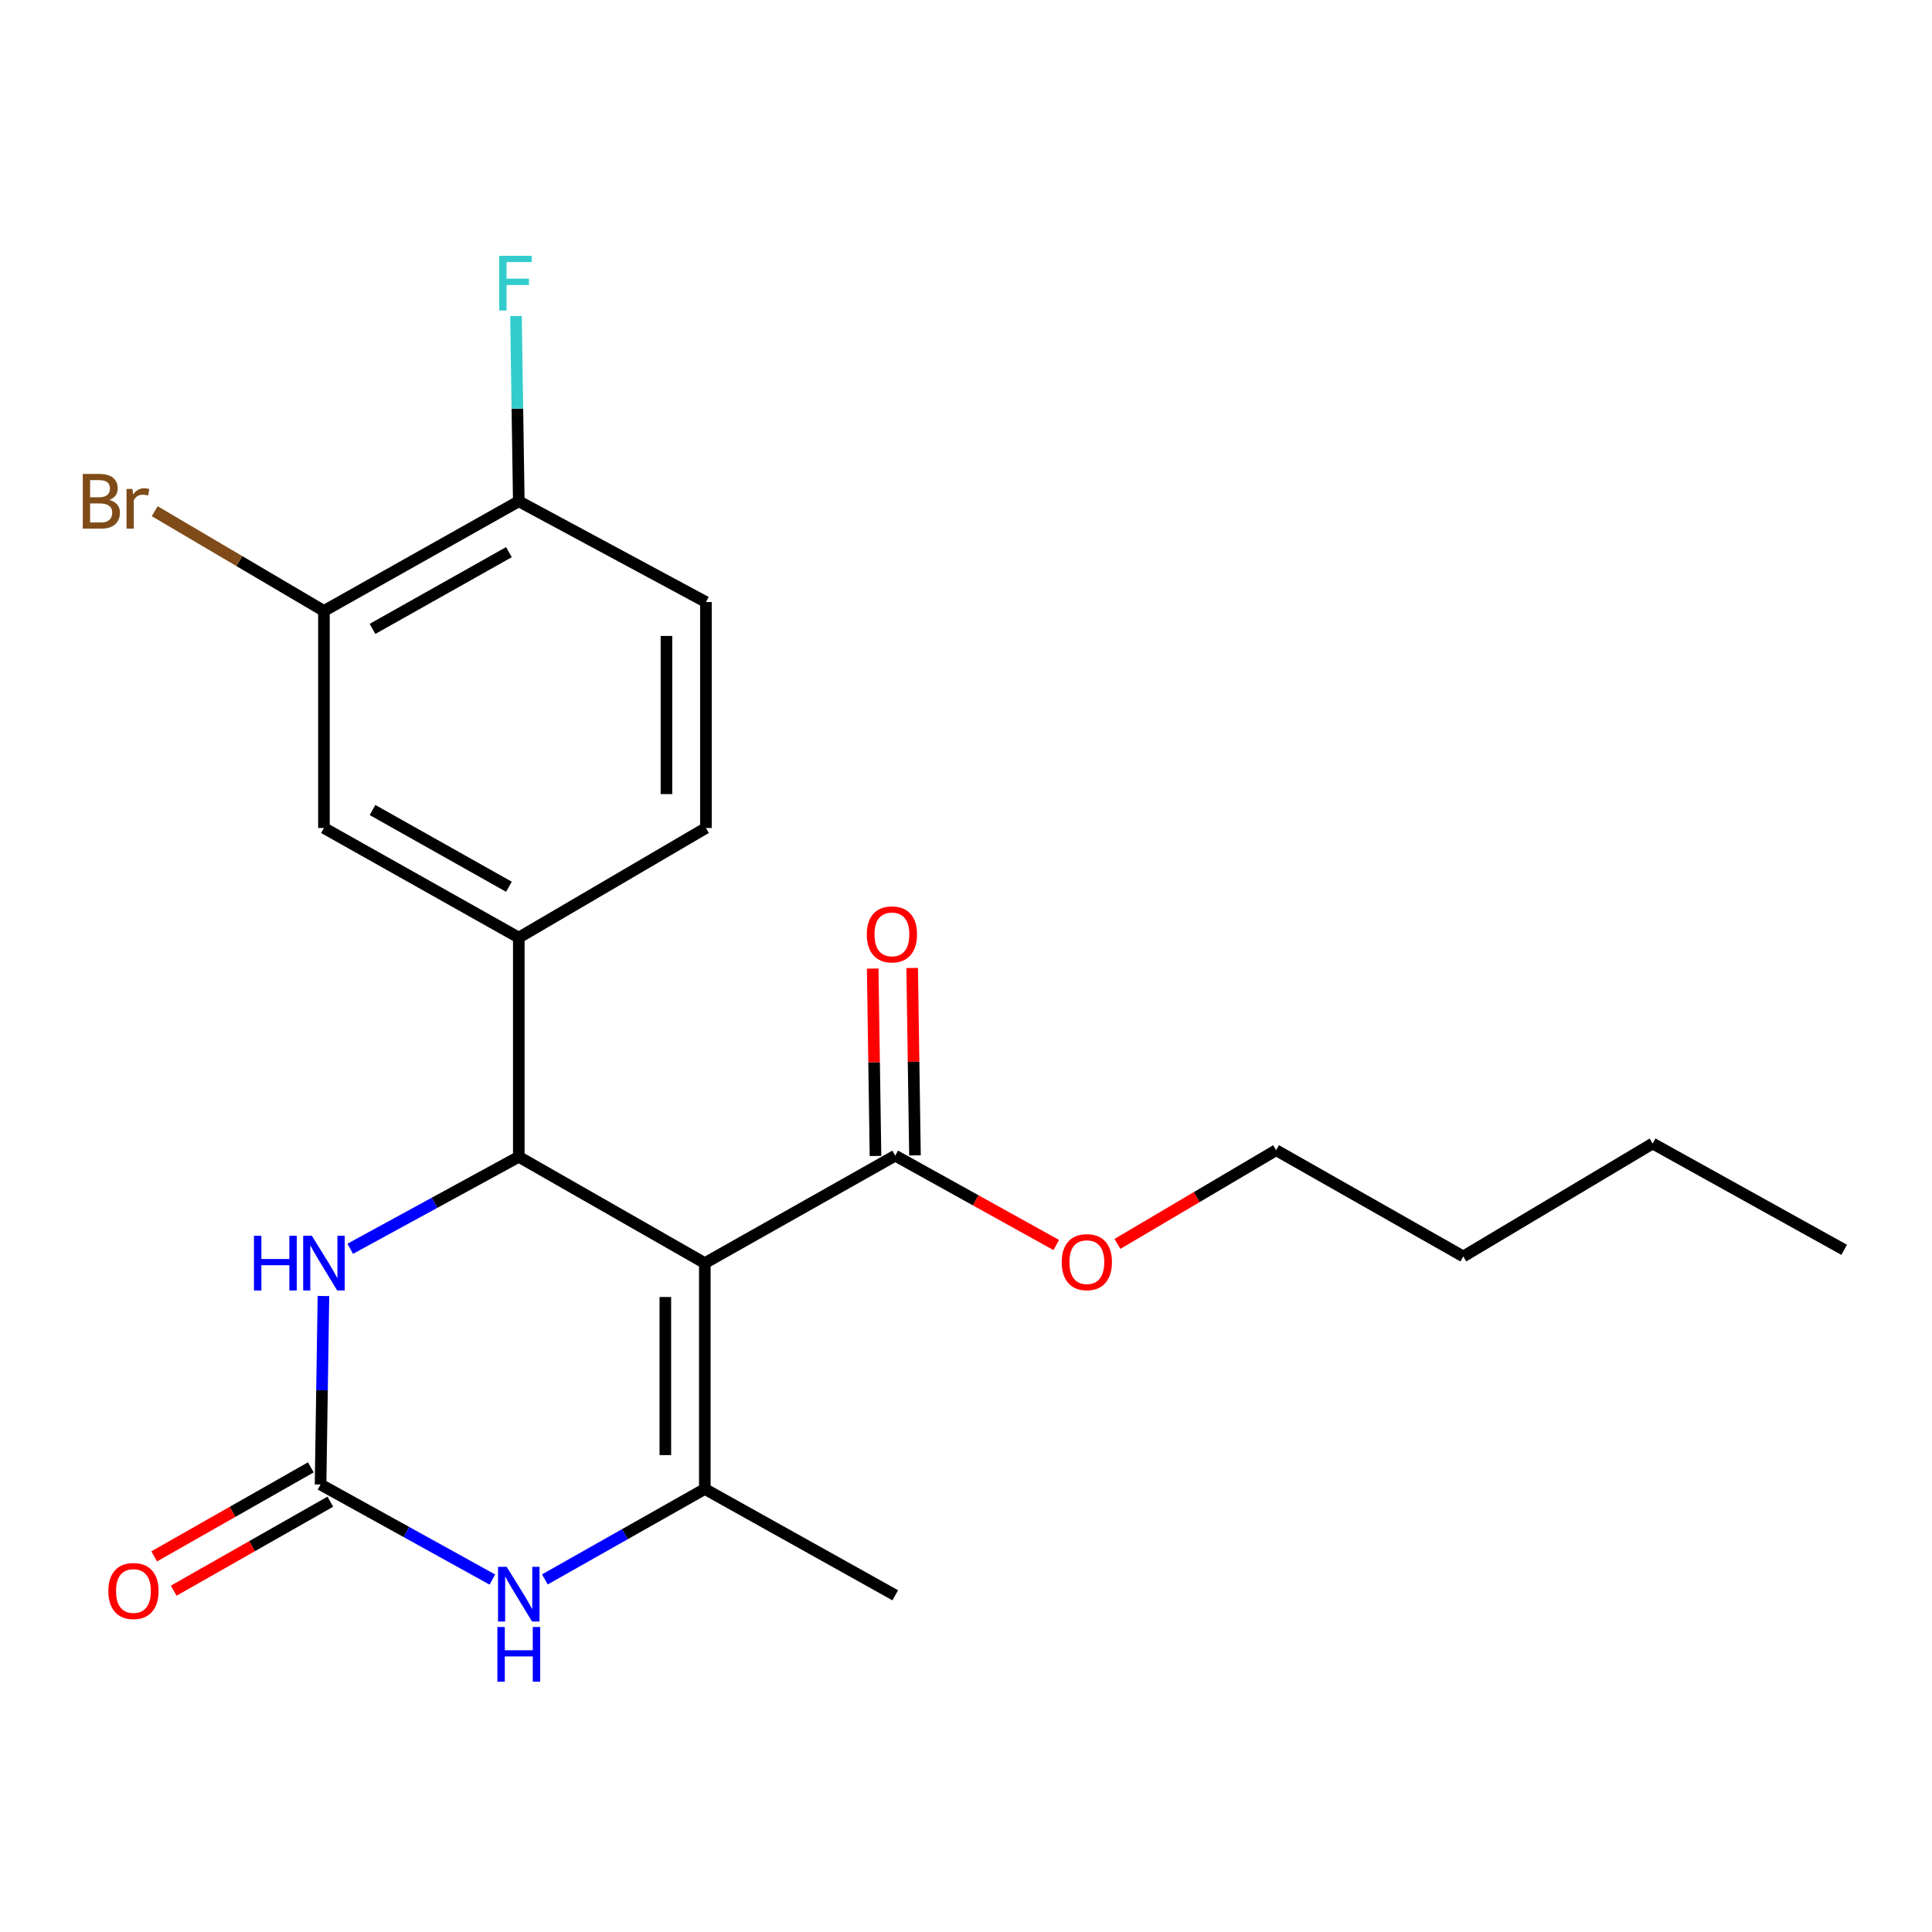 <?xml version='1.0' encoding='iso-8859-1'?>
<svg version='1.1' baseProfile='full'
              xmlns='http://www.w3.org/2000/svg'
                      xmlns:rdkit='http://www.rdkit.org/xml'
                      xmlns:xlink='http://www.w3.org/1999/xlink'
                  xml:space='preserve'
width='1000px' height='1000px' viewBox='0 0 1000 1000'>
<!-- END OF HEADER -->
<rect style='opacity:1.0;fill:#FFFFFF;stroke:none' width='1000' height='1000' x='0' y='0'> </rect>
<path class='bond-0' d='M 364.812,653.788 L 268.523,598.764' style='fill:none;fill-rule:evenodd;stroke:#000000;stroke-width:6px;stroke-linecap:butt;stroke-linejoin:miter;stroke-opacity:1' />
<path class='bond-1' d='M 364.812,653.788 L 364.812,770.693' style='fill:none;fill-rule:evenodd;stroke:#000000;stroke-width:6px;stroke-linecap:butt;stroke-linejoin:miter;stroke-opacity:1' />
<path class='bond-1' d='M 344.378,671.324 L 344.378,753.157' style='fill:none;fill-rule:evenodd;stroke:#000000;stroke-width:6px;stroke-linecap:butt;stroke-linejoin:miter;stroke-opacity:1' />
<path class='bond-5' d='M 364.812,653.788 L 463.371,598.174' style='fill:none;fill-rule:evenodd;stroke:#000000;stroke-width:6px;stroke-linecap:butt;stroke-linejoin:miter;stroke-opacity:1' />
<path class='bond-4' d='M 268.523,598.764 L 224.903,622.563' style='fill:none;fill-rule:evenodd;stroke:#000000;stroke-width:6px;stroke-linecap:butt;stroke-linejoin:miter;stroke-opacity:1' />
<path class='bond-4' d='M 224.903,622.563 L 181.282,646.362' style='fill:none;fill-rule:evenodd;stroke:#0000FF;stroke-width:6px;stroke-linecap:butt;stroke-linejoin:miter;stroke-opacity:1' />
<path class='bond-6' d='M 268.523,598.764 L 268.523,485.3' style='fill:none;fill-rule:evenodd;stroke:#000000;stroke-width:6px;stroke-linecap:butt;stroke-linejoin:miter;stroke-opacity:1' />
<path class='bond-3' d='M 364.812,770.693 L 323.42,794.097' style='fill:none;fill-rule:evenodd;stroke:#000000;stroke-width:6px;stroke-linecap:butt;stroke-linejoin:miter;stroke-opacity:1' />
<path class='bond-3' d='M 323.42,794.097 L 282.028,817.502' style='fill:none;fill-rule:evenodd;stroke:#0000FF;stroke-width:6px;stroke-linecap:butt;stroke-linejoin:miter;stroke-opacity:1' />
<path class='bond-16' d='M 364.812,770.693 L 463.371,825.717' style='fill:none;fill-rule:evenodd;stroke:#000000;stroke-width:6px;stroke-linecap:butt;stroke-linejoin:miter;stroke-opacity:1' />
<path class='bond-2' d='M 165.922,768.388 L 210.387,792.982' style='fill:none;fill-rule:evenodd;stroke:#000000;stroke-width:6px;stroke-linecap:butt;stroke-linejoin:miter;stroke-opacity:1' />
<path class='bond-2' d='M 210.387,792.982 L 254.852,817.576' style='fill:none;fill-rule:evenodd;stroke:#0000FF;stroke-width:6px;stroke-linecap:butt;stroke-linejoin:miter;stroke-opacity:1' />
<path class='bond-9' d='M 160.874,759.506 L 120.344,782.538' style='fill:none;fill-rule:evenodd;stroke:#000000;stroke-width:6px;stroke-linecap:butt;stroke-linejoin:miter;stroke-opacity:1' />
<path class='bond-9' d='M 120.344,782.538 L 79.814,805.571' style='fill:none;fill-rule:evenodd;stroke:#FF0000;stroke-width:6px;stroke-linecap:butt;stroke-linejoin:miter;stroke-opacity:1' />
<path class='bond-9' d='M 170.97,777.271 L 130.44,800.304' style='fill:none;fill-rule:evenodd;stroke:#000000;stroke-width:6px;stroke-linecap:butt;stroke-linejoin:miter;stroke-opacity:1' />
<path class='bond-9' d='M 130.44,800.304 L 89.909,823.336' style='fill:none;fill-rule:evenodd;stroke:#FF0000;stroke-width:6px;stroke-linecap:butt;stroke-linejoin:miter;stroke-opacity:1' />
<path class='bond-22' d='M 165.922,768.388 L 166.666,719.601' style='fill:none;fill-rule:evenodd;stroke:#000000;stroke-width:6px;stroke-linecap:butt;stroke-linejoin:miter;stroke-opacity:1' />
<path class='bond-22' d='M 166.666,719.601 L 167.411,670.814' style='fill:none;fill-rule:evenodd;stroke:#0000FF;stroke-width:6px;stroke-linecap:butt;stroke-linejoin:miter;stroke-opacity:1' />
<path class='bond-12' d='M 473.587,598.021 L 472.862,549.523' style='fill:none;fill-rule:evenodd;stroke:#000000;stroke-width:6px;stroke-linecap:butt;stroke-linejoin:miter;stroke-opacity:1' />
<path class='bond-12' d='M 472.862,549.523 L 472.137,501.025' style='fill:none;fill-rule:evenodd;stroke:#FF0000;stroke-width:6px;stroke-linecap:butt;stroke-linejoin:miter;stroke-opacity:1' />
<path class='bond-12' d='M 453.156,598.327 L 452.43,549.829' style='fill:none;fill-rule:evenodd;stroke:#000000;stroke-width:6px;stroke-linecap:butt;stroke-linejoin:miter;stroke-opacity:1' />
<path class='bond-12' d='M 452.43,549.829 L 451.705,501.33' style='fill:none;fill-rule:evenodd;stroke:#FF0000;stroke-width:6px;stroke-linecap:butt;stroke-linejoin:miter;stroke-opacity:1' />
<path class='bond-15' d='M 463.371,598.174 L 505.04,621.293' style='fill:none;fill-rule:evenodd;stroke:#000000;stroke-width:6px;stroke-linecap:butt;stroke-linejoin:miter;stroke-opacity:1' />
<path class='bond-15' d='M 505.04,621.293 L 546.709,644.412' style='fill:none;fill-rule:evenodd;stroke:#FF0000;stroke-width:6px;stroke-linecap:butt;stroke-linejoin:miter;stroke-opacity:1' />
<path class='bond-7' d='M 268.523,485.3 L 167.67,428.562' style='fill:none;fill-rule:evenodd;stroke:#000000;stroke-width:6px;stroke-linecap:butt;stroke-linejoin:miter;stroke-opacity:1' />
<path class='bond-7' d='M 263.414,458.98 L 192.817,419.263' style='fill:none;fill-rule:evenodd;stroke:#000000;stroke-width:6px;stroke-linecap:butt;stroke-linejoin:miter;stroke-opacity:1' />
<path class='bond-11' d='M 268.523,485.3 L 365.391,428.562' style='fill:none;fill-rule:evenodd;stroke:#000000;stroke-width:6px;stroke-linecap:butt;stroke-linejoin:miter;stroke-opacity:1' />
<path class='bond-8' d='M 167.67,428.562 L 167.67,316.221' style='fill:none;fill-rule:evenodd;stroke:#000000;stroke-width:6px;stroke-linecap:butt;stroke-linejoin:miter;stroke-opacity:1' />
<path class='bond-14' d='M 167.67,316.221 L 123.873,290.408' style='fill:none;fill-rule:evenodd;stroke:#000000;stroke-width:6px;stroke-linecap:butt;stroke-linejoin:miter;stroke-opacity:1' />
<path class='bond-14' d='M 123.873,290.408 L 80.076,264.595' style='fill:none;fill-rule:evenodd;stroke:#7F4C19;stroke-width:6px;stroke-linecap:butt;stroke-linejoin:miter;stroke-opacity:1' />
<path class='bond-23' d='M 167.67,316.221 L 268.523,259.471' style='fill:none;fill-rule:evenodd;stroke:#000000;stroke-width:6px;stroke-linecap:butt;stroke-linejoin:miter;stroke-opacity:1' />
<path class='bond-23' d='M 192.819,325.516 L 263.416,285.792' style='fill:none;fill-rule:evenodd;stroke:#000000;stroke-width:6px;stroke-linecap:butt;stroke-linejoin:miter;stroke-opacity:1' />
<path class='bond-10' d='M 268.523,259.471 L 365.391,311.623' style='fill:none;fill-rule:evenodd;stroke:#000000;stroke-width:6px;stroke-linecap:butt;stroke-linejoin:miter;stroke-opacity:1' />
<path class='bond-17' d='M 268.523,259.471 L 267.795,211.508' style='fill:none;fill-rule:evenodd;stroke:#000000;stroke-width:6px;stroke-linecap:butt;stroke-linejoin:miter;stroke-opacity:1' />
<path class='bond-17' d='M 267.795,211.508 L 267.067,163.546' style='fill:none;fill-rule:evenodd;stroke:#33CCCC;stroke-width:6px;stroke-linecap:butt;stroke-linejoin:miter;stroke-opacity:1' />
<path class='bond-13' d='M 365.391,428.562 L 365.391,311.623' style='fill:none;fill-rule:evenodd;stroke:#000000;stroke-width:6px;stroke-linecap:butt;stroke-linejoin:miter;stroke-opacity:1' />
<path class='bond-13' d='M 344.957,411.021 L 344.957,329.164' style='fill:none;fill-rule:evenodd;stroke:#000000;stroke-width:6px;stroke-linecap:butt;stroke-linejoin:miter;stroke-opacity:1' />
<path class='bond-18' d='M 578.389,643.843 L 619.457,619.595' style='fill:none;fill-rule:evenodd;stroke:#FF0000;stroke-width:6px;stroke-linecap:butt;stroke-linejoin:miter;stroke-opacity:1' />
<path class='bond-18' d='M 619.457,619.595 L 660.524,595.347' style='fill:none;fill-rule:evenodd;stroke:#000000;stroke-width:6px;stroke-linecap:butt;stroke-linejoin:miter;stroke-opacity:1' />
<path class='bond-19' d='M 660.524,595.347 L 757.392,650.337' style='fill:none;fill-rule:evenodd;stroke:#000000;stroke-width:6px;stroke-linecap:butt;stroke-linejoin:miter;stroke-opacity:1' />
<path class='bond-20' d='M 757.392,650.337 L 855.407,591.874' style='fill:none;fill-rule:evenodd;stroke:#000000;stroke-width:6px;stroke-linecap:butt;stroke-linejoin:miter;stroke-opacity:1' />
<path class='bond-21' d='M 855.407,591.874 L 954.545,646.909' style='fill:none;fill-rule:evenodd;stroke:#000000;stroke-width:6px;stroke-linecap:butt;stroke-linejoin:miter;stroke-opacity:1' />
<path  class='atom-4' d='M 262.263 810.978
L 271.543 825.978
Q 272.463 827.458, 273.943 830.138
Q 275.423 832.818, 275.503 832.978
L 275.503 810.978
L 279.263 810.978
L 279.263 839.298
L 275.383 839.298
L 265.423 822.898
Q 264.263 820.978, 263.023 818.778
Q 261.823 816.578, 261.463 815.898
L 261.463 839.298
L 257.783 839.298
L 257.783 810.978
L 262.263 810.978
' fill='#0000FF'/>
<path  class='atom-4' d='M 257.443 842.13
L 261.283 842.13
L 261.283 854.17
L 275.763 854.17
L 275.763 842.13
L 279.603 842.13
L 279.603 870.45
L 275.763 870.45
L 275.763 857.37
L 261.283 857.37
L 261.283 870.45
L 257.443 870.45
L 257.443 842.13
' fill='#0000FF'/>
<path  class='atom-5' d='M 131.45 639.628
L 135.29 639.628
L 135.29 651.668
L 149.77 651.668
L 149.77 639.628
L 153.61 639.628
L 153.61 667.948
L 149.77 667.948
L 149.77 654.868
L 135.29 654.868
L 135.29 667.948
L 131.45 667.948
L 131.45 639.628
' fill='#0000FF'/>
<path  class='atom-5' d='M 161.41 639.628
L 170.69 654.628
Q 171.61 656.108, 173.09 658.788
Q 174.57 661.468, 174.65 661.628
L 174.65 639.628
L 178.41 639.628
L 178.41 667.948
L 174.53 667.948
L 164.57 651.548
Q 163.41 649.628, 162.17 647.428
Q 160.97 645.228, 160.61 644.548
L 160.61 667.948
L 156.93 667.948
L 156.93 639.628
L 161.41 639.628
' fill='#0000FF'/>
<path  class='atom-10' d='M 56.077 823.504
Q 56.077 816.704, 59.437 812.904
Q 62.797 809.104, 69.077 809.104
Q 75.357 809.104, 78.717 812.904
Q 82.077 816.704, 82.077 823.504
Q 82.077 830.384, 78.677 834.304
Q 75.277 838.184, 69.077 838.184
Q 62.837 838.184, 59.437 834.304
Q 56.077 830.424, 56.077 823.504
M 69.077 834.984
Q 73.397 834.984, 75.717 832.104
Q 78.077 829.184, 78.077 823.504
Q 78.077 817.944, 75.717 815.144
Q 73.397 812.304, 69.077 812.304
Q 64.757 812.304, 62.397 815.104
Q 60.077 817.904, 60.077 823.504
Q 60.077 829.224, 62.397 832.104
Q 64.757 834.984, 69.077 834.984
' fill='#FF0000'/>
<path  class='atom-13' d='M 448.657 483.631
Q 448.657 476.831, 452.017 473.031
Q 455.377 469.231, 461.657 469.231
Q 467.937 469.231, 471.297 473.031
Q 474.657 476.831, 474.657 483.631
Q 474.657 490.511, 471.257 494.431
Q 467.857 498.311, 461.657 498.311
Q 455.417 498.311, 452.017 494.431
Q 448.657 490.551, 448.657 483.631
M 461.657 495.111
Q 465.977 495.111, 468.297 492.231
Q 470.657 489.311, 470.657 483.631
Q 470.657 478.071, 468.297 475.271
Q 465.977 472.431, 461.657 472.431
Q 457.337 472.431, 454.977 475.231
Q 452.657 478.031, 452.657 483.631
Q 452.657 489.351, 454.977 492.231
Q 457.337 495.111, 461.657 495.111
' fill='#FF0000'/>
<path  class='atom-15' d='M 56.601 258.751
Q 59.321 259.511, 60.681 261.191
Q 62.081 262.831, 62.081 265.271
Q 62.081 269.191, 59.561 271.431
Q 57.081 273.631, 52.361 273.631
L 42.841 273.631
L 42.841 245.311
L 51.201 245.311
Q 56.041 245.311, 58.481 247.271
Q 60.921 249.231, 60.921 252.831
Q 60.921 257.111, 56.601 258.751
M 46.641 248.511
L 46.641 257.391
L 51.201 257.391
Q 54.001 257.391, 55.441 256.271
Q 56.921 255.111, 56.921 252.831
Q 56.921 248.511, 51.201 248.511
L 46.641 248.511
M 52.361 270.431
Q 55.121 270.431, 56.601 269.111
Q 58.081 267.791, 58.081 265.271
Q 58.081 262.951, 56.441 261.791
Q 54.841 260.591, 51.761 260.591
L 46.641 260.591
L 46.641 270.431
L 52.361 270.431
' fill='#7F4C19'/>
<path  class='atom-15' d='M 68.521 253.071
L 68.961 255.911
Q 71.121 252.711, 74.641 252.711
Q 75.761 252.711, 77.281 253.111
L 76.681 256.471
Q 74.961 256.071, 74.001 256.071
Q 72.321 256.071, 71.201 256.751
Q 70.121 257.391, 69.241 258.951
L 69.241 273.631
L 65.481 273.631
L 65.481 253.071
L 68.521 253.071
' fill='#7F4C19'/>
<path  class='atom-16' d='M 549.544 653.278
Q 549.544 646.478, 552.904 642.678
Q 556.264 638.878, 562.544 638.878
Q 568.824 638.878, 572.184 642.678
Q 575.544 646.478, 575.544 653.278
Q 575.544 660.158, 572.144 664.078
Q 568.744 667.958, 562.544 667.958
Q 556.304 667.958, 552.904 664.078
Q 549.544 660.198, 549.544 653.278
M 562.544 664.758
Q 566.864 664.758, 569.184 661.878
Q 571.544 658.958, 571.544 653.278
Q 571.544 647.718, 569.184 644.918
Q 566.864 642.078, 562.544 642.078
Q 558.224 642.078, 555.864 644.878
Q 553.544 647.678, 553.544 653.278
Q 553.544 658.998, 555.864 661.878
Q 558.224 664.758, 562.544 664.758
' fill='#FF0000'/>
<path  class='atom-18' d='M 258.389 132.402
L 275.229 132.402
L 275.229 135.642
L 262.189 135.642
L 262.189 144.242
L 273.789 144.242
L 273.789 147.522
L 262.189 147.522
L 262.189 160.722
L 258.389 160.722
L 258.389 132.402
' fill='#33CCCC'/>
</svg>
